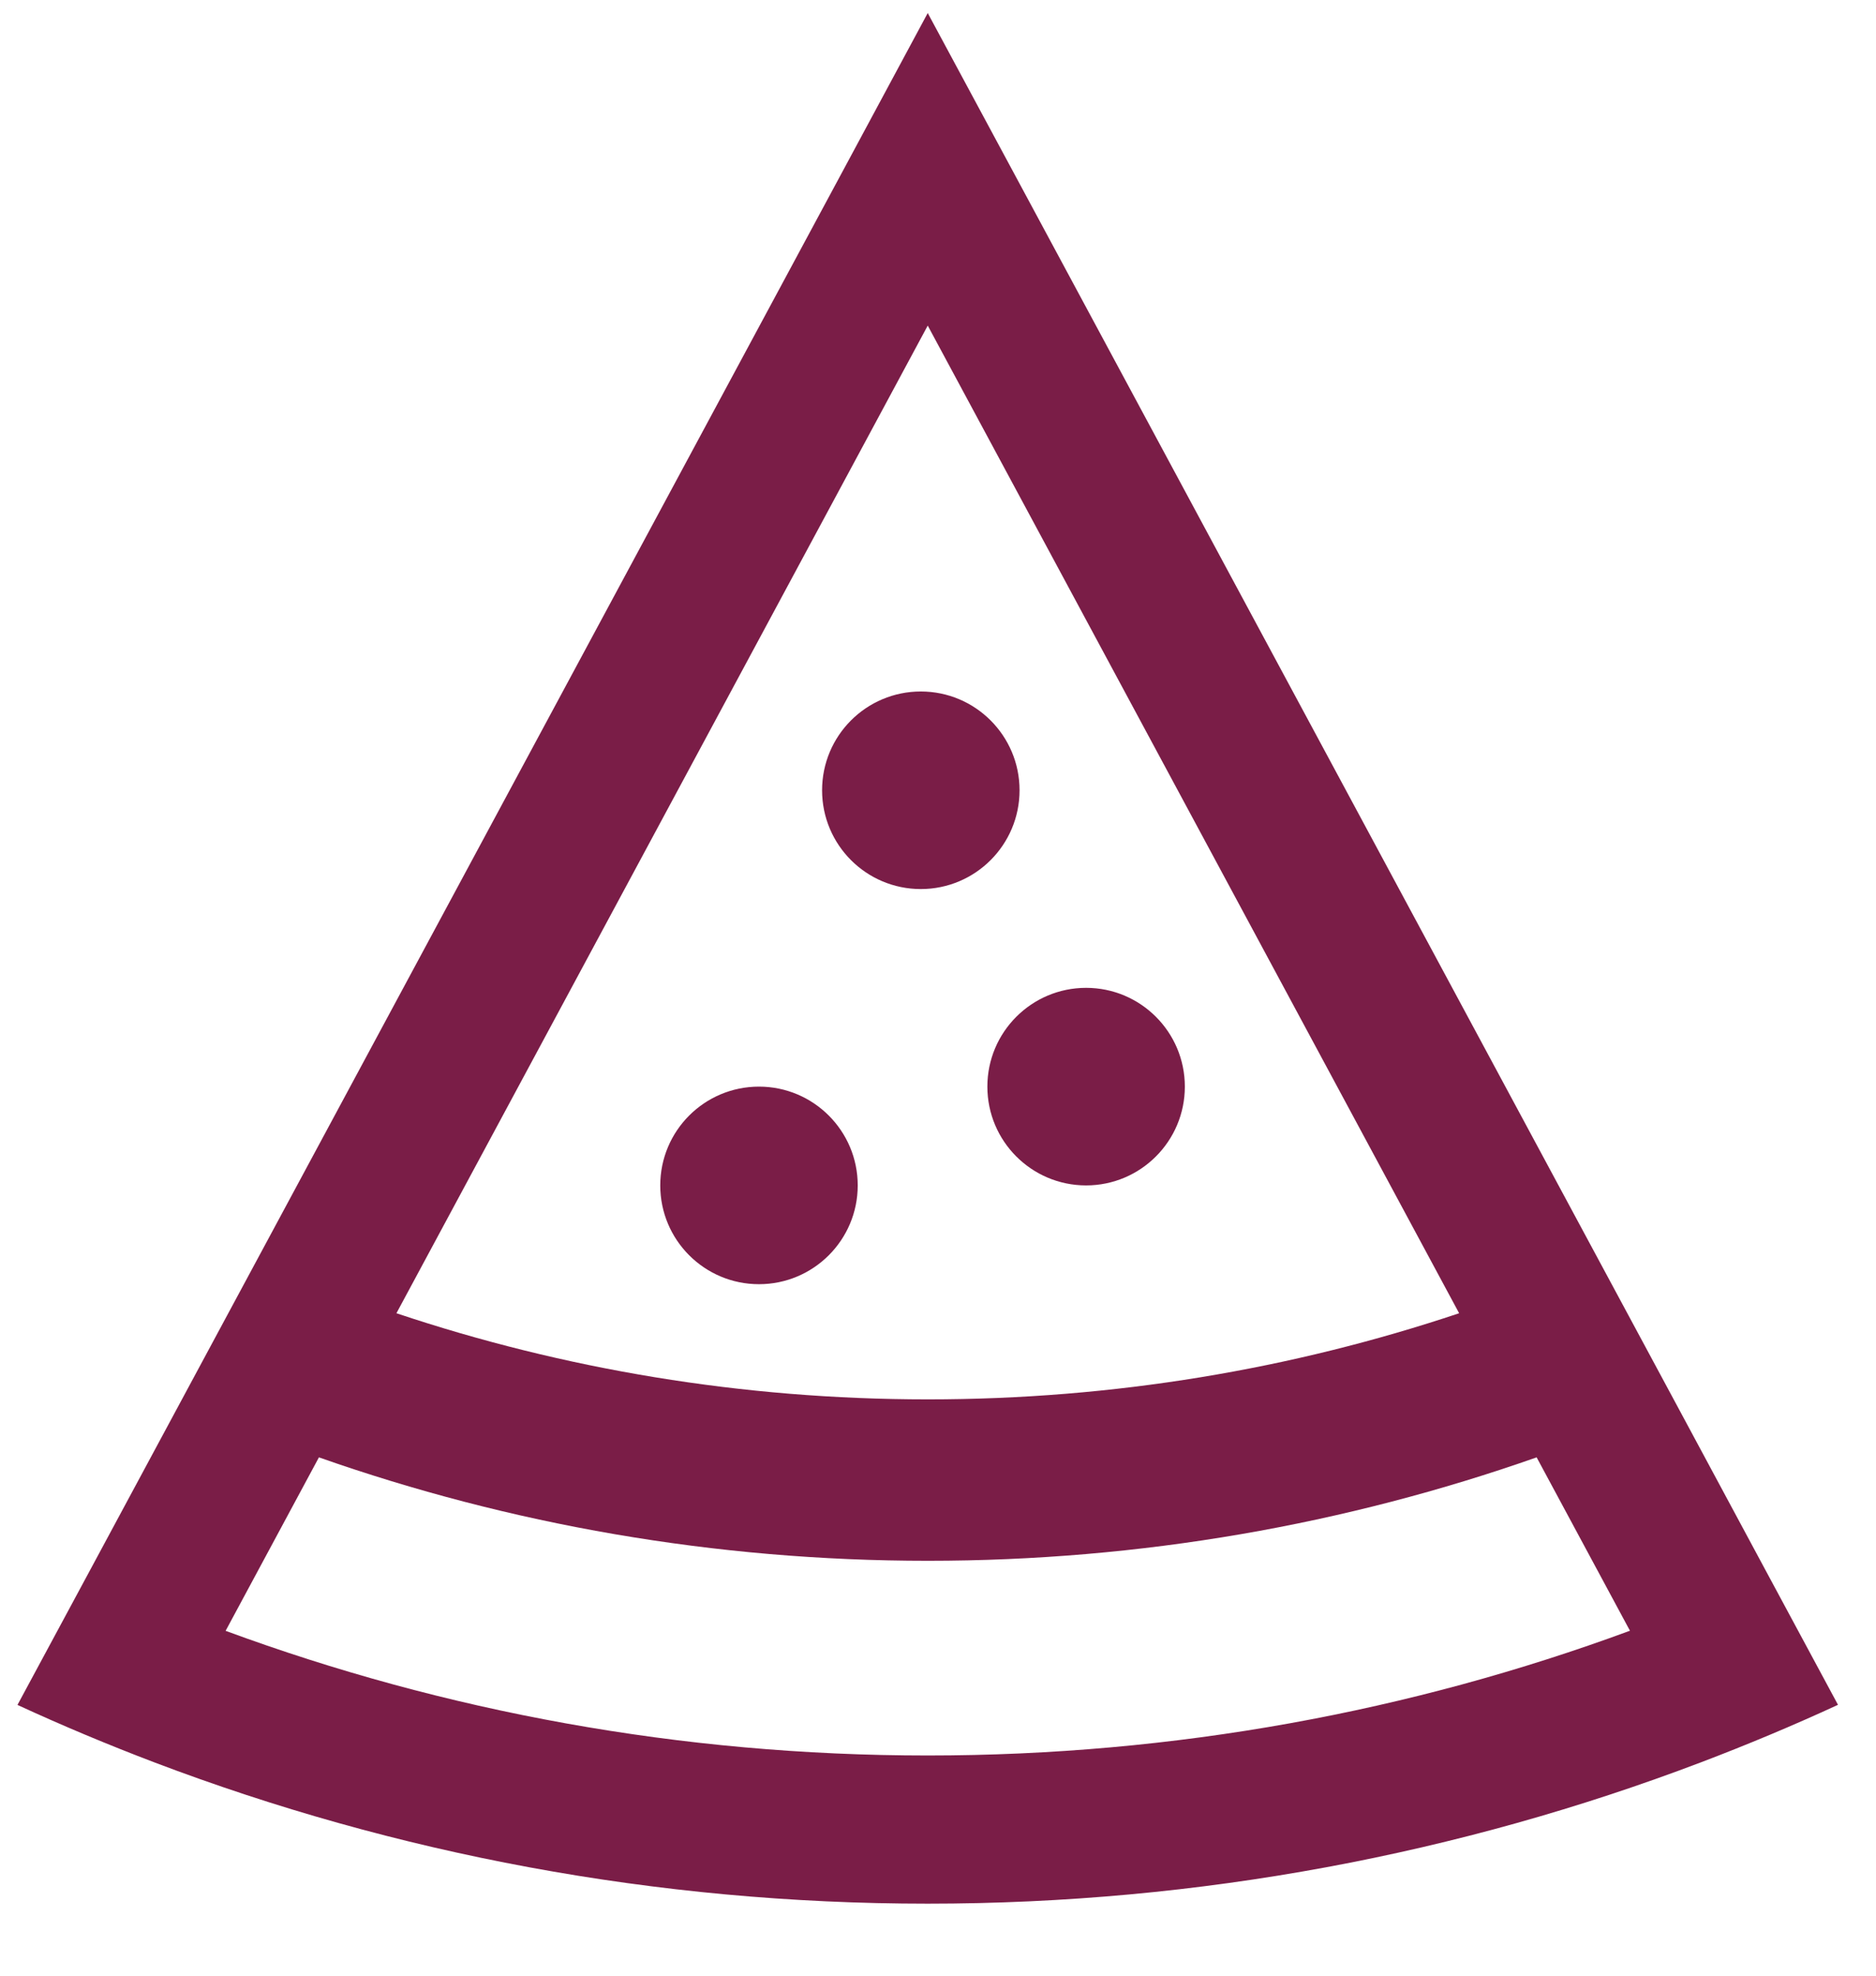 <svg width="19" height="20" viewBox="0 0 19 20" fill="none" xmlns="http://www.w3.org/2000/svg">
<path fill-rule="evenodd" clip-rule="evenodd" d="M0.177 17.259C0.632 17.469 1.096 17.663 1.567 17.842C4 18.765 6.638 19.271 9.395 19.271C12.152 19.271 14.792 18.765 17.225 17.841C17.696 17.662 18.16 17.468 18.615 17.258L17.902 15.934L16.966 14.194L16.966 14.194L16.189 12.751L16.189 12.751L10.248 1.714L9.396 0.132L8.545 1.714L0.89 15.936L0.177 17.259ZM9.396 3.296L14.778 13.294C13.087 13.86 11.278 14.166 9.397 14.166C7.515 14.166 5.706 13.86 4.015 13.294L9.396 3.296ZM9.397 15.8C7.235 15.8 5.16 15.431 3.23 14.753L2.285 16.509C4.499 17.325 6.894 17.771 9.395 17.771C11.897 17.771 14.293 17.325 16.508 16.508L15.563 14.753C13.633 15.431 11.558 15.8 9.397 15.8ZM11 12C11.552 12 12 11.552 12 11C12 10.448 11.552 10 11 10C10.448 10 10 10.448 10 11C10 11.552 10.448 12 11 12ZM8.687 12C8.687 12.552 8.239 13 7.687 13C7.134 13 6.687 12.552 6.687 12C6.687 11.448 7.134 11 7.687 11C8.239 11 8.687 11.448 8.687 12ZM9.326 9C9.878 9 10.326 8.552 10.326 8C10.326 7.448 9.878 7 9.326 7C8.773 7 8.326 7.448 8.326 8C8.326 8.552 8.773 9 9.326 9Z" fill="#7A1D47"/>
</svg>
